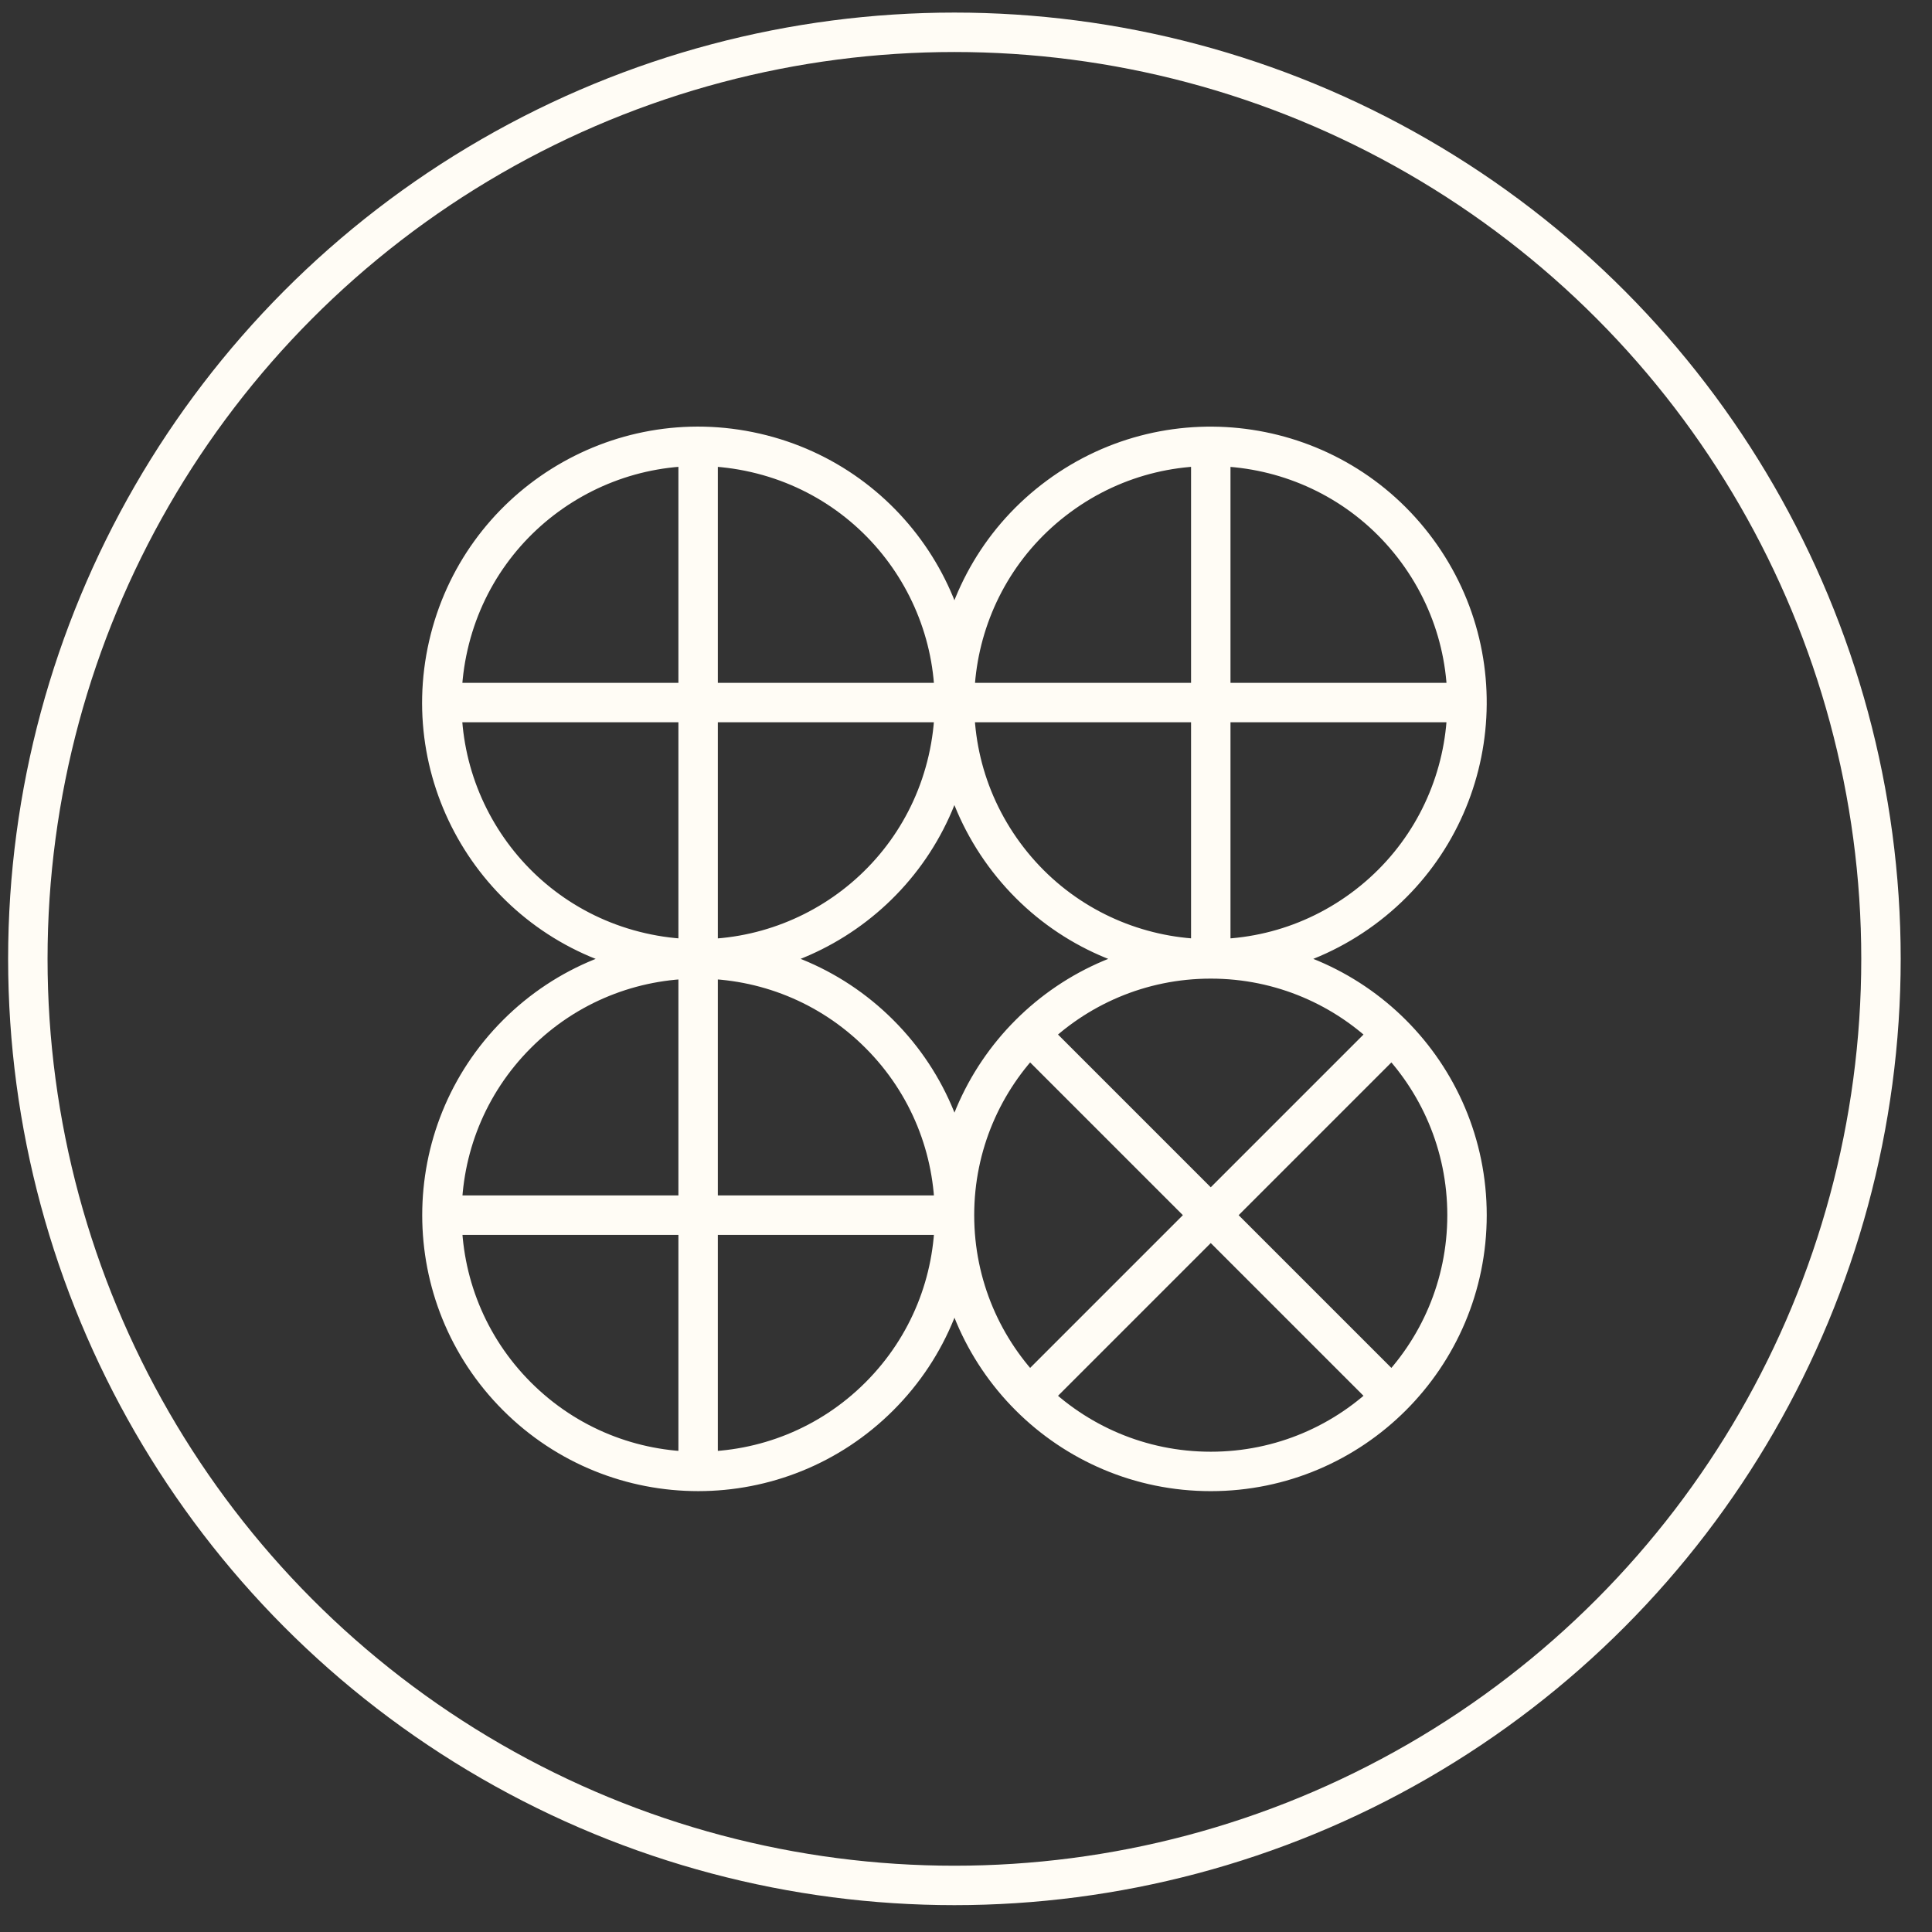 <svg width="49" height="49" viewBox="0 0 49 49" fill="none" xmlns="http://www.w3.org/2000/svg">
<rect x="0" y="0" width="49" height="49" fill="#333333" stroke="none"/>
<circle cx="24.206" cy="24.319" r="23.5" stroke="#FFFCF5"/>
<path d="M17.706 11.319V37.319M11.207 17.818H37.207M30.708 11.319V24.32M30.708 24.32C27.118 24.32 24.208 27.23 24.208 30.819M30.708 24.32C34.297 24.32 37.207 27.23 37.207 30.819C37.207 34.409 34.297 37.319 30.708 37.319C27.118 37.319 24.208 34.409 24.208 30.819M24.208 30.819H11.207M35.303 26.224L26.112 35.415M35.303 35.415L26.112 26.224M19.157 11.485C22.656 12.286 24.843 15.772 24.041 19.271C23.24 22.77 19.754 24.957 16.255 24.155C12.756 23.354 10.569 19.868 11.371 16.369C12.172 12.87 15.658 10.684 19.157 11.485ZM35.941 13.967C38.069 16.858 37.451 20.926 34.56 23.054C31.669 25.182 27.601 24.564 25.473 21.674C23.345 18.783 23.963 14.714 26.854 12.586C29.744 10.458 33.813 11.077 35.941 13.967ZM22.303 26.224C24.842 28.762 24.842 32.877 22.303 35.415C19.765 37.953 15.65 37.953 13.112 35.415C10.574 32.877 10.574 28.762 13.112 26.224C15.65 23.686 19.765 23.686 22.303 26.224Z" stroke="#FFFCF5" stroke-miterlimit="10"/>
</svg>
